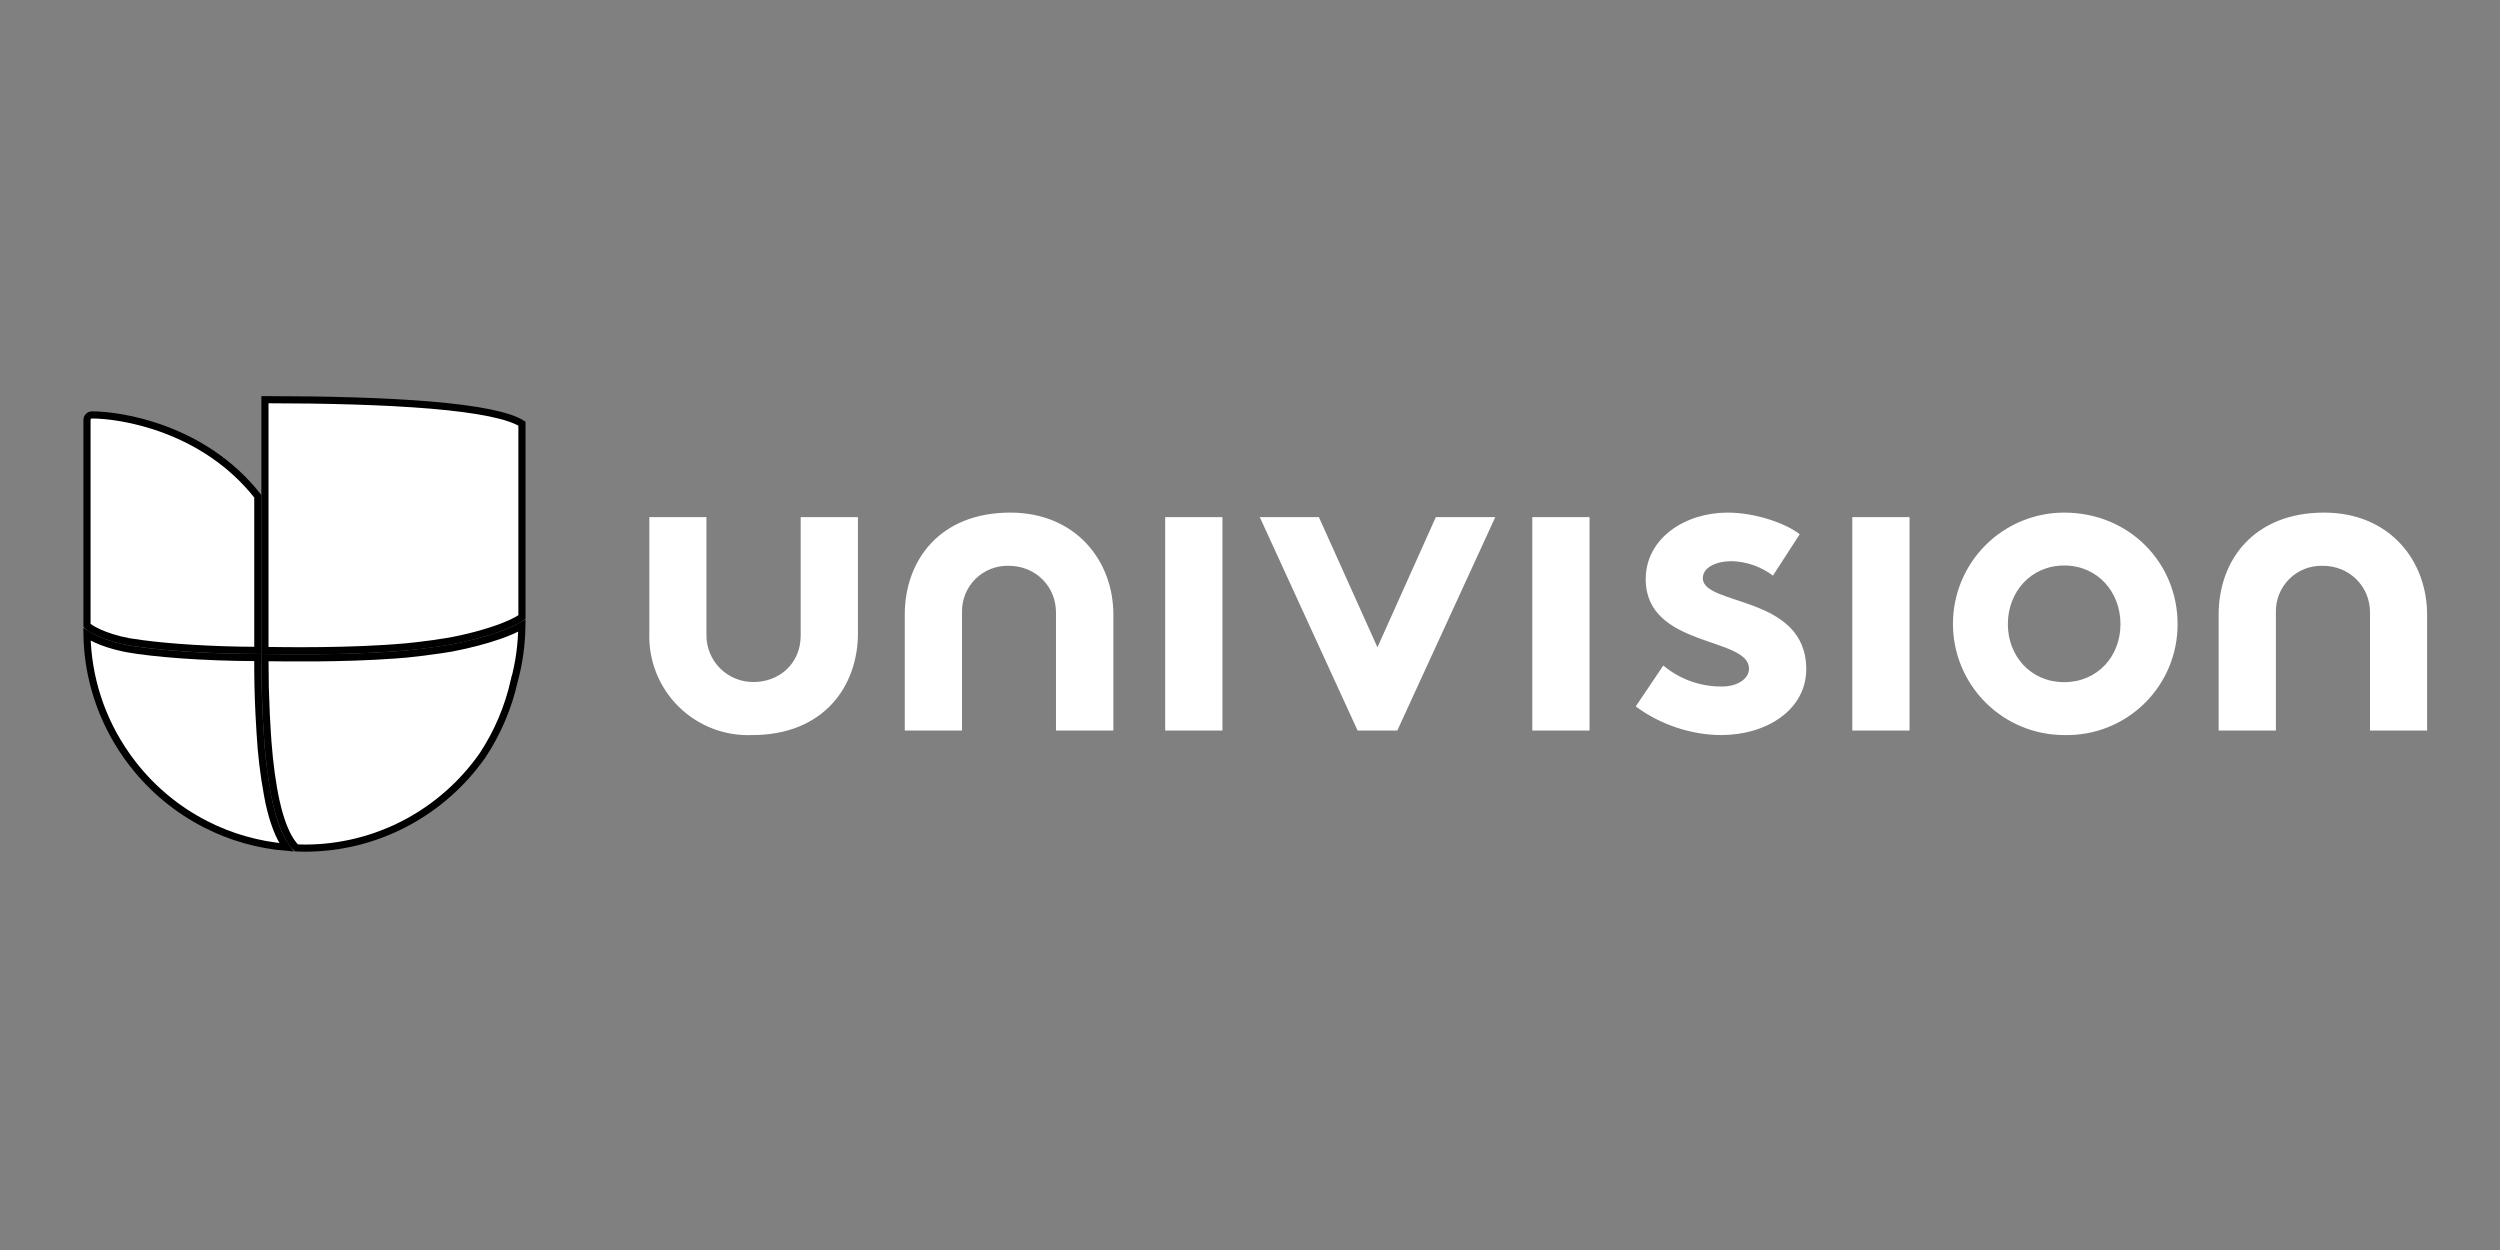 <?xml version="1.0"?>
<svg xmlns="http://www.w3.org/2000/svg" width="140" height="70" viewBox="0 0 140 70" fill="none">
<rect x="0" y="0" width="140" height="70" fill="#808080" stroke="none"/>
<path fill-rule="evenodd" clip-rule="evenodd" d="M68.456 40.911H65.25V28.958H68.456V40.911ZM89.015 40.911H85.809V28.958H89.015V40.911ZM106.935 40.911H103.729V28.958H106.935V40.911ZM53.881 40.911H50.667V34.421C50.667 31.372 52.636 28.706 56.573 28.706C60.232 28.706 62.349 31.389 62.349 34.421V40.911H59.135V34.299C59.135 32.818 57.976 31.685 56.495 31.685C56.148 31.674 55.803 31.735 55.481 31.862C55.158 31.989 54.865 32.181 54.62 32.426C54.374 32.671 54.181 32.963 54.053 33.285C53.924 33.607 53.863 33.952 53.873 34.299V40.919L53.881 40.911ZM127.45 40.911H124.244V34.421C124.244 31.372 126.213 28.706 130.151 28.706C133.81 28.706 135.918 31.389 135.918 34.421V40.911H132.721V34.299C132.721 32.818 131.553 31.685 130.081 31.685C129.734 31.673 129.388 31.732 129.064 31.859C128.741 31.986 128.447 32.178 128.2 32.423C127.954 32.668 127.76 32.96 127.631 33.283C127.502 33.606 127.44 33.951 127.45 34.299V40.919V40.911ZM77.132 36.259L80.408 28.958H83.736L78.248 40.911H76.026L70.547 28.958H73.857L77.141 36.259H77.132ZM93.144 37.269C94.062 38.037 95.223 38.454 96.42 38.445C97.282 38.445 97.944 38.027 97.944 37.444C97.944 35.64 92.16 36.285 92.16 32.434C92.16 30.134 94.373 28.706 96.742 28.706C98.293 28.706 99.992 29.298 100.784 29.917L99.286 32.234C98.621 31.734 97.818 31.451 96.986 31.424C96.106 31.424 95.357 31.772 95.357 32.382C95.357 33.941 101.15 33.314 101.15 37.47C101.15 39.761 98.911 41.163 96.394 41.163C94.747 41.163 92.996 40.597 91.602 39.56L93.144 37.269ZM115.594 38.201C117.467 38.201 118.747 36.746 118.747 34.952C118.747 33.149 117.467 31.668 115.594 31.668C113.73 31.668 112.44 33.149 112.44 34.952C112.44 36.746 113.73 38.201 115.594 38.201ZM115.594 28.706C119.218 28.706 121.945 31.494 121.945 34.952C121.947 35.78 121.784 36.6 121.464 37.364C121.144 38.128 120.674 38.82 120.082 39.399C119.489 39.979 118.787 40.433 118.016 40.736C117.246 41.039 116.422 41.184 115.594 41.163C113.942 41.163 112.358 40.507 111.189 39.339C110.021 38.171 109.365 36.587 109.365 34.934C109.365 33.283 110.021 31.698 111.189 30.53C112.358 29.362 113.942 28.706 115.594 28.706ZM44.839 28.958H48.045V35.449C48.045 38.498 46.067 41.163 42.13 41.163C41.368 41.196 40.608 41.071 39.897 40.796C39.186 40.522 38.539 40.103 37.998 39.566C37.456 39.029 37.031 38.387 36.75 37.678C36.468 36.969 36.337 36.21 36.363 35.449V28.958H39.56V35.579C39.56 35.925 39.628 36.267 39.761 36.585C39.894 36.904 40.089 37.194 40.334 37.437C40.58 37.679 40.871 37.871 41.191 38.001C41.511 38.131 41.854 38.196 42.199 38.193C43.593 38.193 44.839 37.208 44.839 35.579V28.958Z" fill="white"/>
<path d="M14.837 22.382C18.28 22.385 21.523 22.468 24.097 22.684C25.409 22.794 26.543 22.939 27.439 23.124C28.275 23.296 28.878 23.5 29.229 23.725V34.556C28.951 34.759 28.456 34.995 27.793 35.225C27.255 35.412 26.62 35.592 25.928 35.749L25.222 35.896C24.625 36 24.009 36.085 23.379 36.157L22.744 36.225C19.598 36.508 15.92 36.439 14.837 36.428V22.382Z" fill="white" stroke="black" stroke-width="0.4"/>
<path d="M29.226 35.035C29.211 36.105 29.068 37.141 28.801 38.114L28.993 38.167L28.8 38.114L28.798 38.123C28.466 39.609 27.866 41.023 27.026 42.295C24.824 45.44 21.183 47.495 17.054 47.496L16.595 47.482C16.169 47.066 15.829 46.319 15.568 45.325L15.459 44.875C15.248 43.911 15.096 42.772 15.003 41.55L14.967 41.02L14.909 39.993L14.871 38.955V38.952L14.854 38.496H14.854L14.837 36.876V36.827C15.845 36.837 19.129 36.899 22.137 36.676L22.782 36.624H22.785C23.428 36.558 24.067 36.477 24.679 36.386L25.28 36.291L25.285 36.29C26.273 36.101 27.184 35.859 27.923 35.603C28.447 35.421 28.896 35.227 29.226 35.035Z" fill="white" stroke="black" stroke-width="0.4"/>
<path d="M4.87 35.523C5.008 35.612 5.179 35.706 5.381 35.797C5.774 35.974 6.287 36.151 6.895 36.281L7.16 36.334H7.161C8.5 36.576 11.256 36.814 14.437 36.823V36.868C14.432 37.914 14.455 38.959 14.507 40.003L14.567 41.047C14.63 42.197 14.765 43.341 14.974 44.474L15.067 44.958L15.068 44.962C15.297 45.991 15.608 46.86 16.039 47.448C14.46 47.317 12.922 46.88 11.511 46.158L11.202 45.994C9.67 45.154 8.337 43.994 7.295 42.595L7.09 42.312V42.312C5.682 40.321 4.91 37.955 4.87 35.523Z" fill="white" stroke="black" stroke-width="0.4"/>
<path d="M5.151 23.235C6.742 23.235 11.406 23.935 14.438 27.791V36.422C11.793 36.414 9.462 36.246 8.002 36.052H8.003L7.234 35.94C6.539 35.812 5.965 35.621 5.547 35.432C5.338 35.338 5.17 35.245 5.048 35.163C4.959 35.103 4.904 35.052 4.872 35.018V23.514C4.872 23.363 5 23.235 5.151 23.235Z" fill="white" stroke="black" stroke-width="0.4"/>
</svg>
